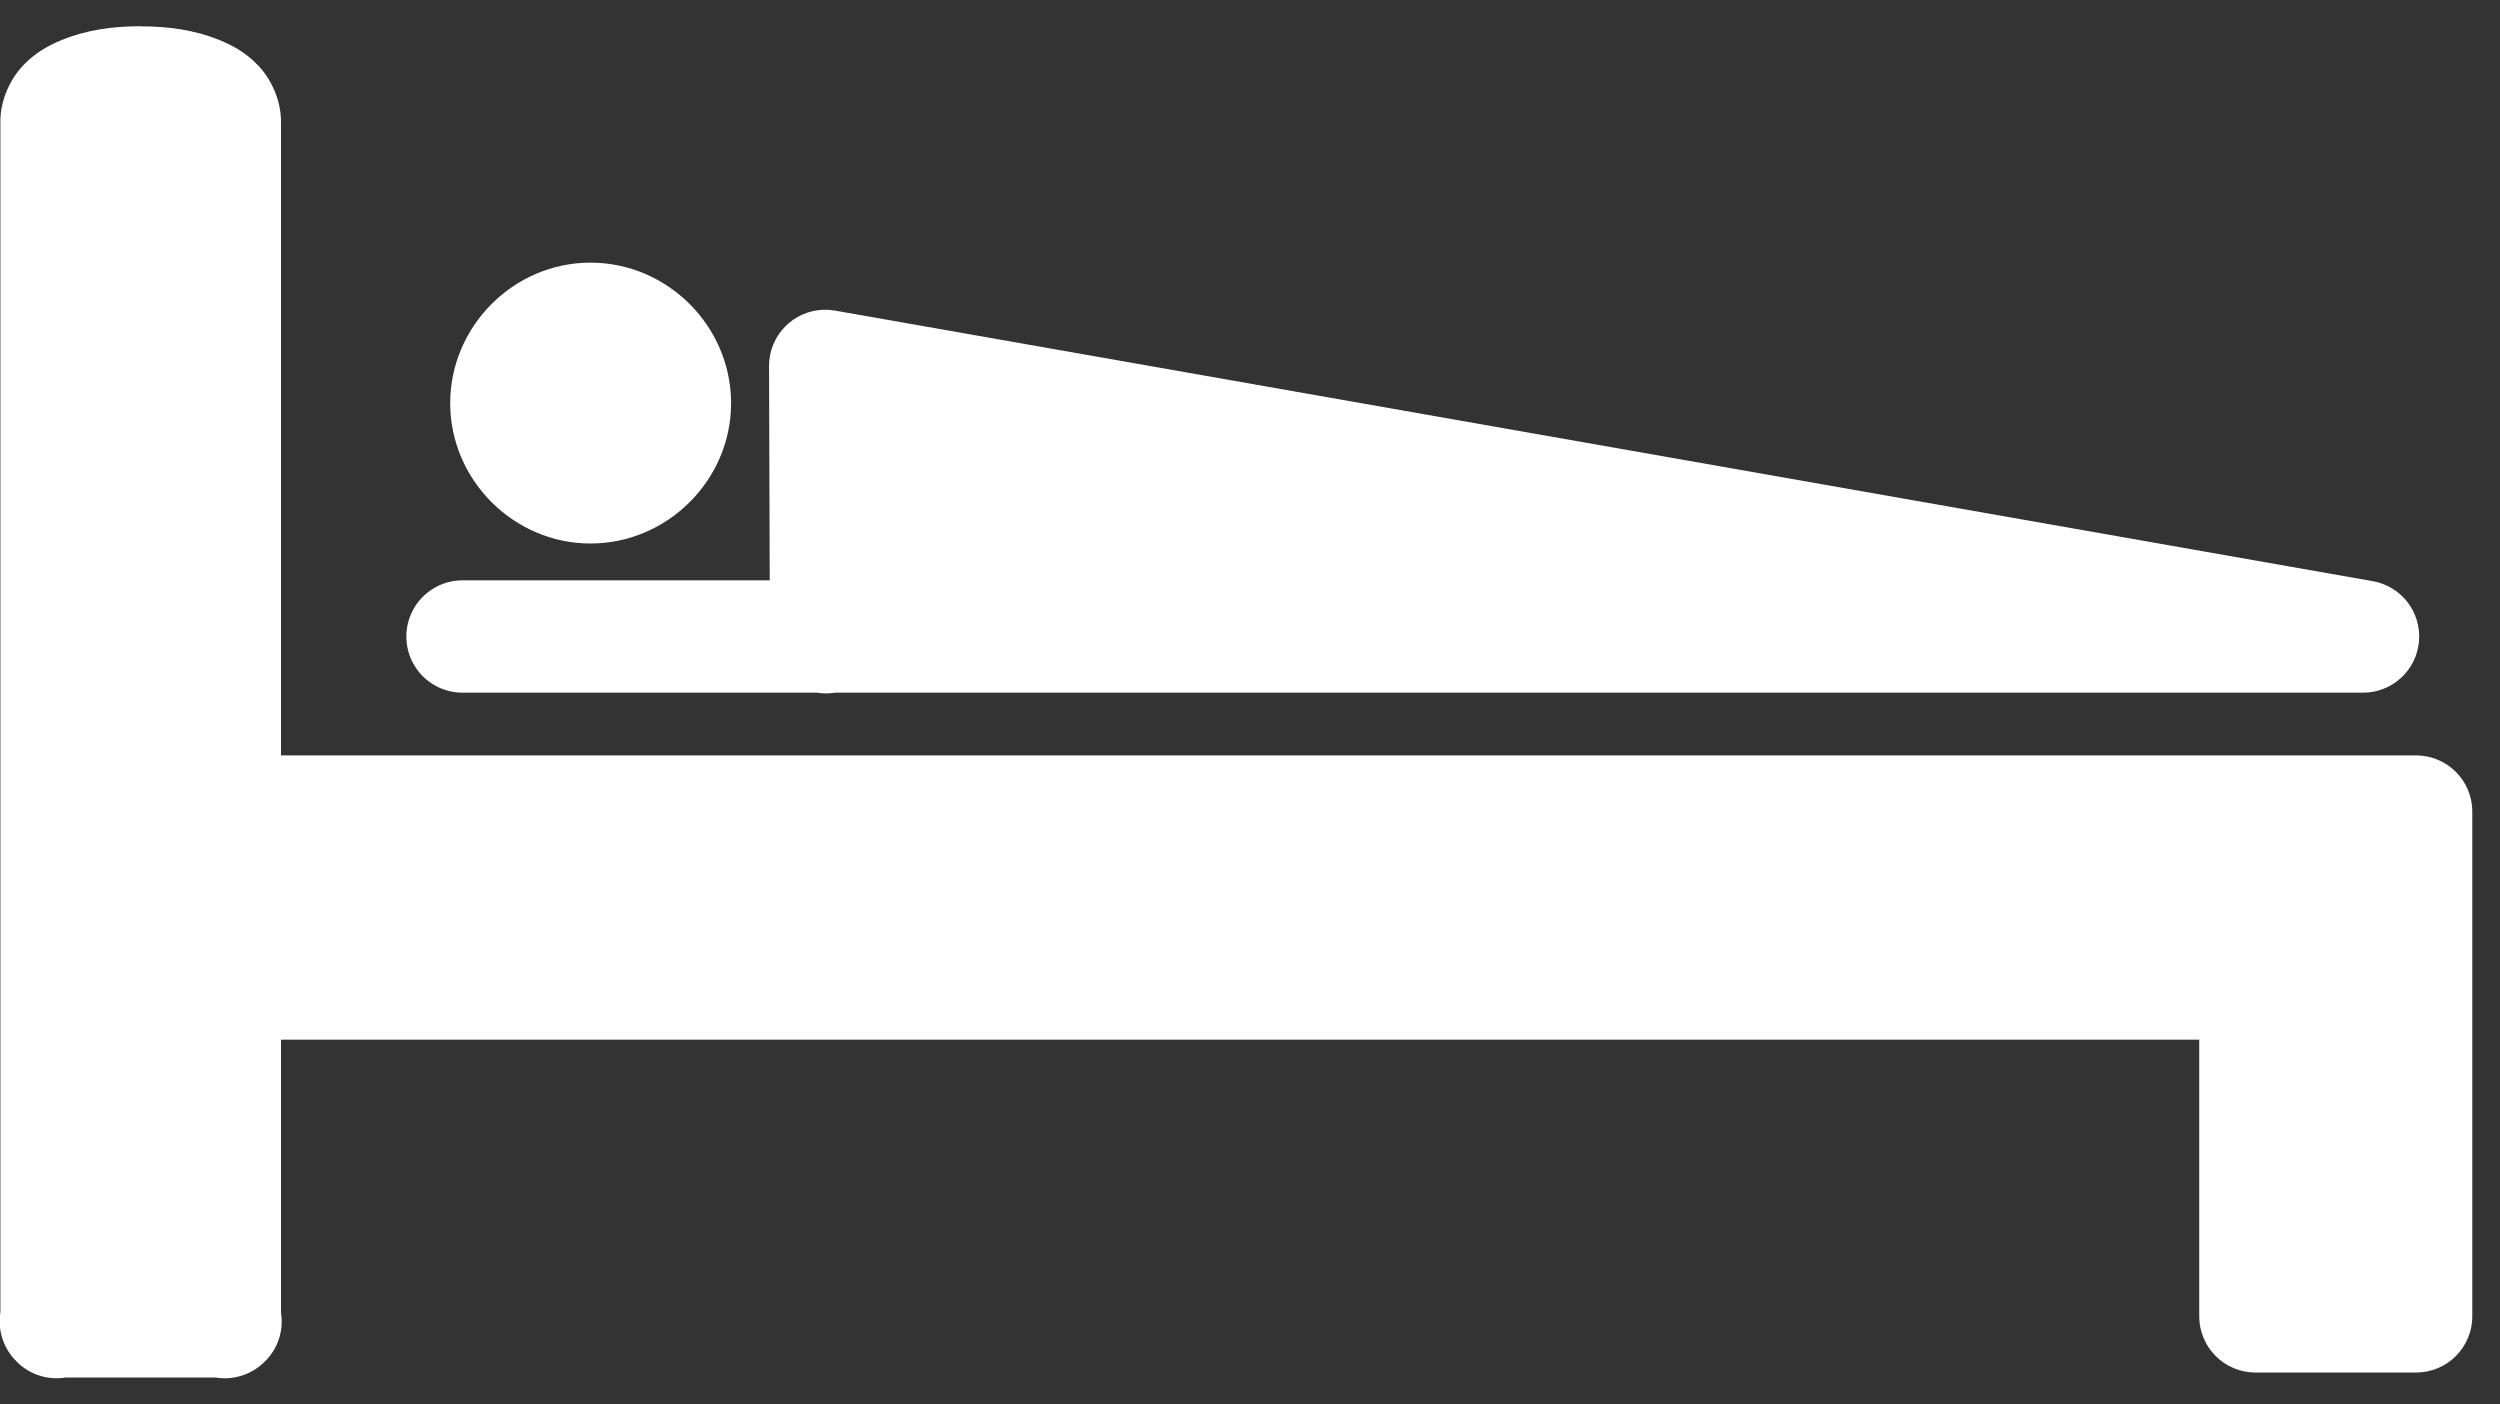 <?xml version="1.0" encoding="UTF-8"?>
<svg width="89px" height="50px" viewBox="0 0 89 50" version="1.1" xmlns="http://www.w3.org/2000/svg" xmlns:xlink="http://www.w3.org/1999/xlink">
    <rect x="0" y="0" width="89" height="50" fill="#333333" stroke="none"/>
    <!-- Generator: Sketch 59.1 (86144) - https://sketch.com -->
    <title>Group</title>
    <desc>Created with Sketch.</desc>
    <g id="Page-1" stroke="none" stroke-width="1" fill="none" fill-rule="evenodd">
        <g id="Group" transform="translate(-0.013, 0.934)" fill="#FFFFFF">
            <path d="M5.021,0 C4.068,0 3.127,0.116 2.205,0.493 C1.745,0.682 1.272,0.937 0.835,1.397 C0.398,1.856 0.027,2.604 0.027,3.377 L0.027,45.777 C-0.078,46.415 0.131,47.064 0.589,47.52 C0.6,47.532 0.612,47.545 0.624,47.557 C0.627,47.56 0.63,47.564 0.633,47.567 C1.086,48.008 1.722,48.207 2.346,48.106 L7.69,48.106 C8.325,48.211 8.971,48.003 9.427,47.549 C9.442,47.535 9.457,47.521 9.471,47.506 C9.472,47.506 9.472,47.506 9.472,47.506 C9.472,47.506 9.473,47.506 9.473,47.506 C9.917,47.052 10.118,46.414 10.016,45.788 L10.016,36.078 L78.306,36.078 L78.306,45.928 C78.306,46.458 78.517,46.967 78.892,47.342 C79.267,47.717 79.776,47.928 80.306,47.928 L86.027,47.928 C86.557,47.928 87.066,47.717 87.441,47.342 C87.816,46.967 88.027,46.458 88.027,45.928 L88.027,27.959 C88.027,26.855 87.131,25.959 86.027,25.959 L10.016,25.959 L10.016,3.382 C10.016,2.609 9.645,1.86 9.208,1.401 C8.771,0.941 8.298,0.686 7.837,0.497 C6.915,0.12 5.975,0.004 5.021,0.004 L5.021,0 Z" id="Path"></path>
            <path d="M29.339,10.093 C28.253,10.122 27.388,11.012 27.391,12.099 L27.415,19.726 L16.512,19.726 C15.79,19.714 15.117,20.093 14.752,20.716 C14.388,21.34 14.388,22.112 14.752,22.735 C15.117,23.359 15.79,23.737 16.512,23.725 L29.092,23.725 C29.308,23.761 29.528,23.761 29.743,23.725 L84.14,23.725 C85.176,23.724 86.039,22.931 86.129,21.899 C86.219,20.867 85.507,19.937 84.486,19.756 L29.737,10.123 C29.606,10.1 29.473,10.09 29.339,10.093 L29.339,10.093 Z" id="Path"></path>
            <path d="M21.035,8.416 C18.293,8.416 16.04,10.687 16.04,13.42 C16.04,16.153 18.301,18.415 21.035,18.415 C23.768,18.415 26.04,16.161 26.04,13.42 C26.04,10.679 23.776,8.416 21.035,8.416 Z" id="Path"></path>
        </g>
    </g>
</svg>